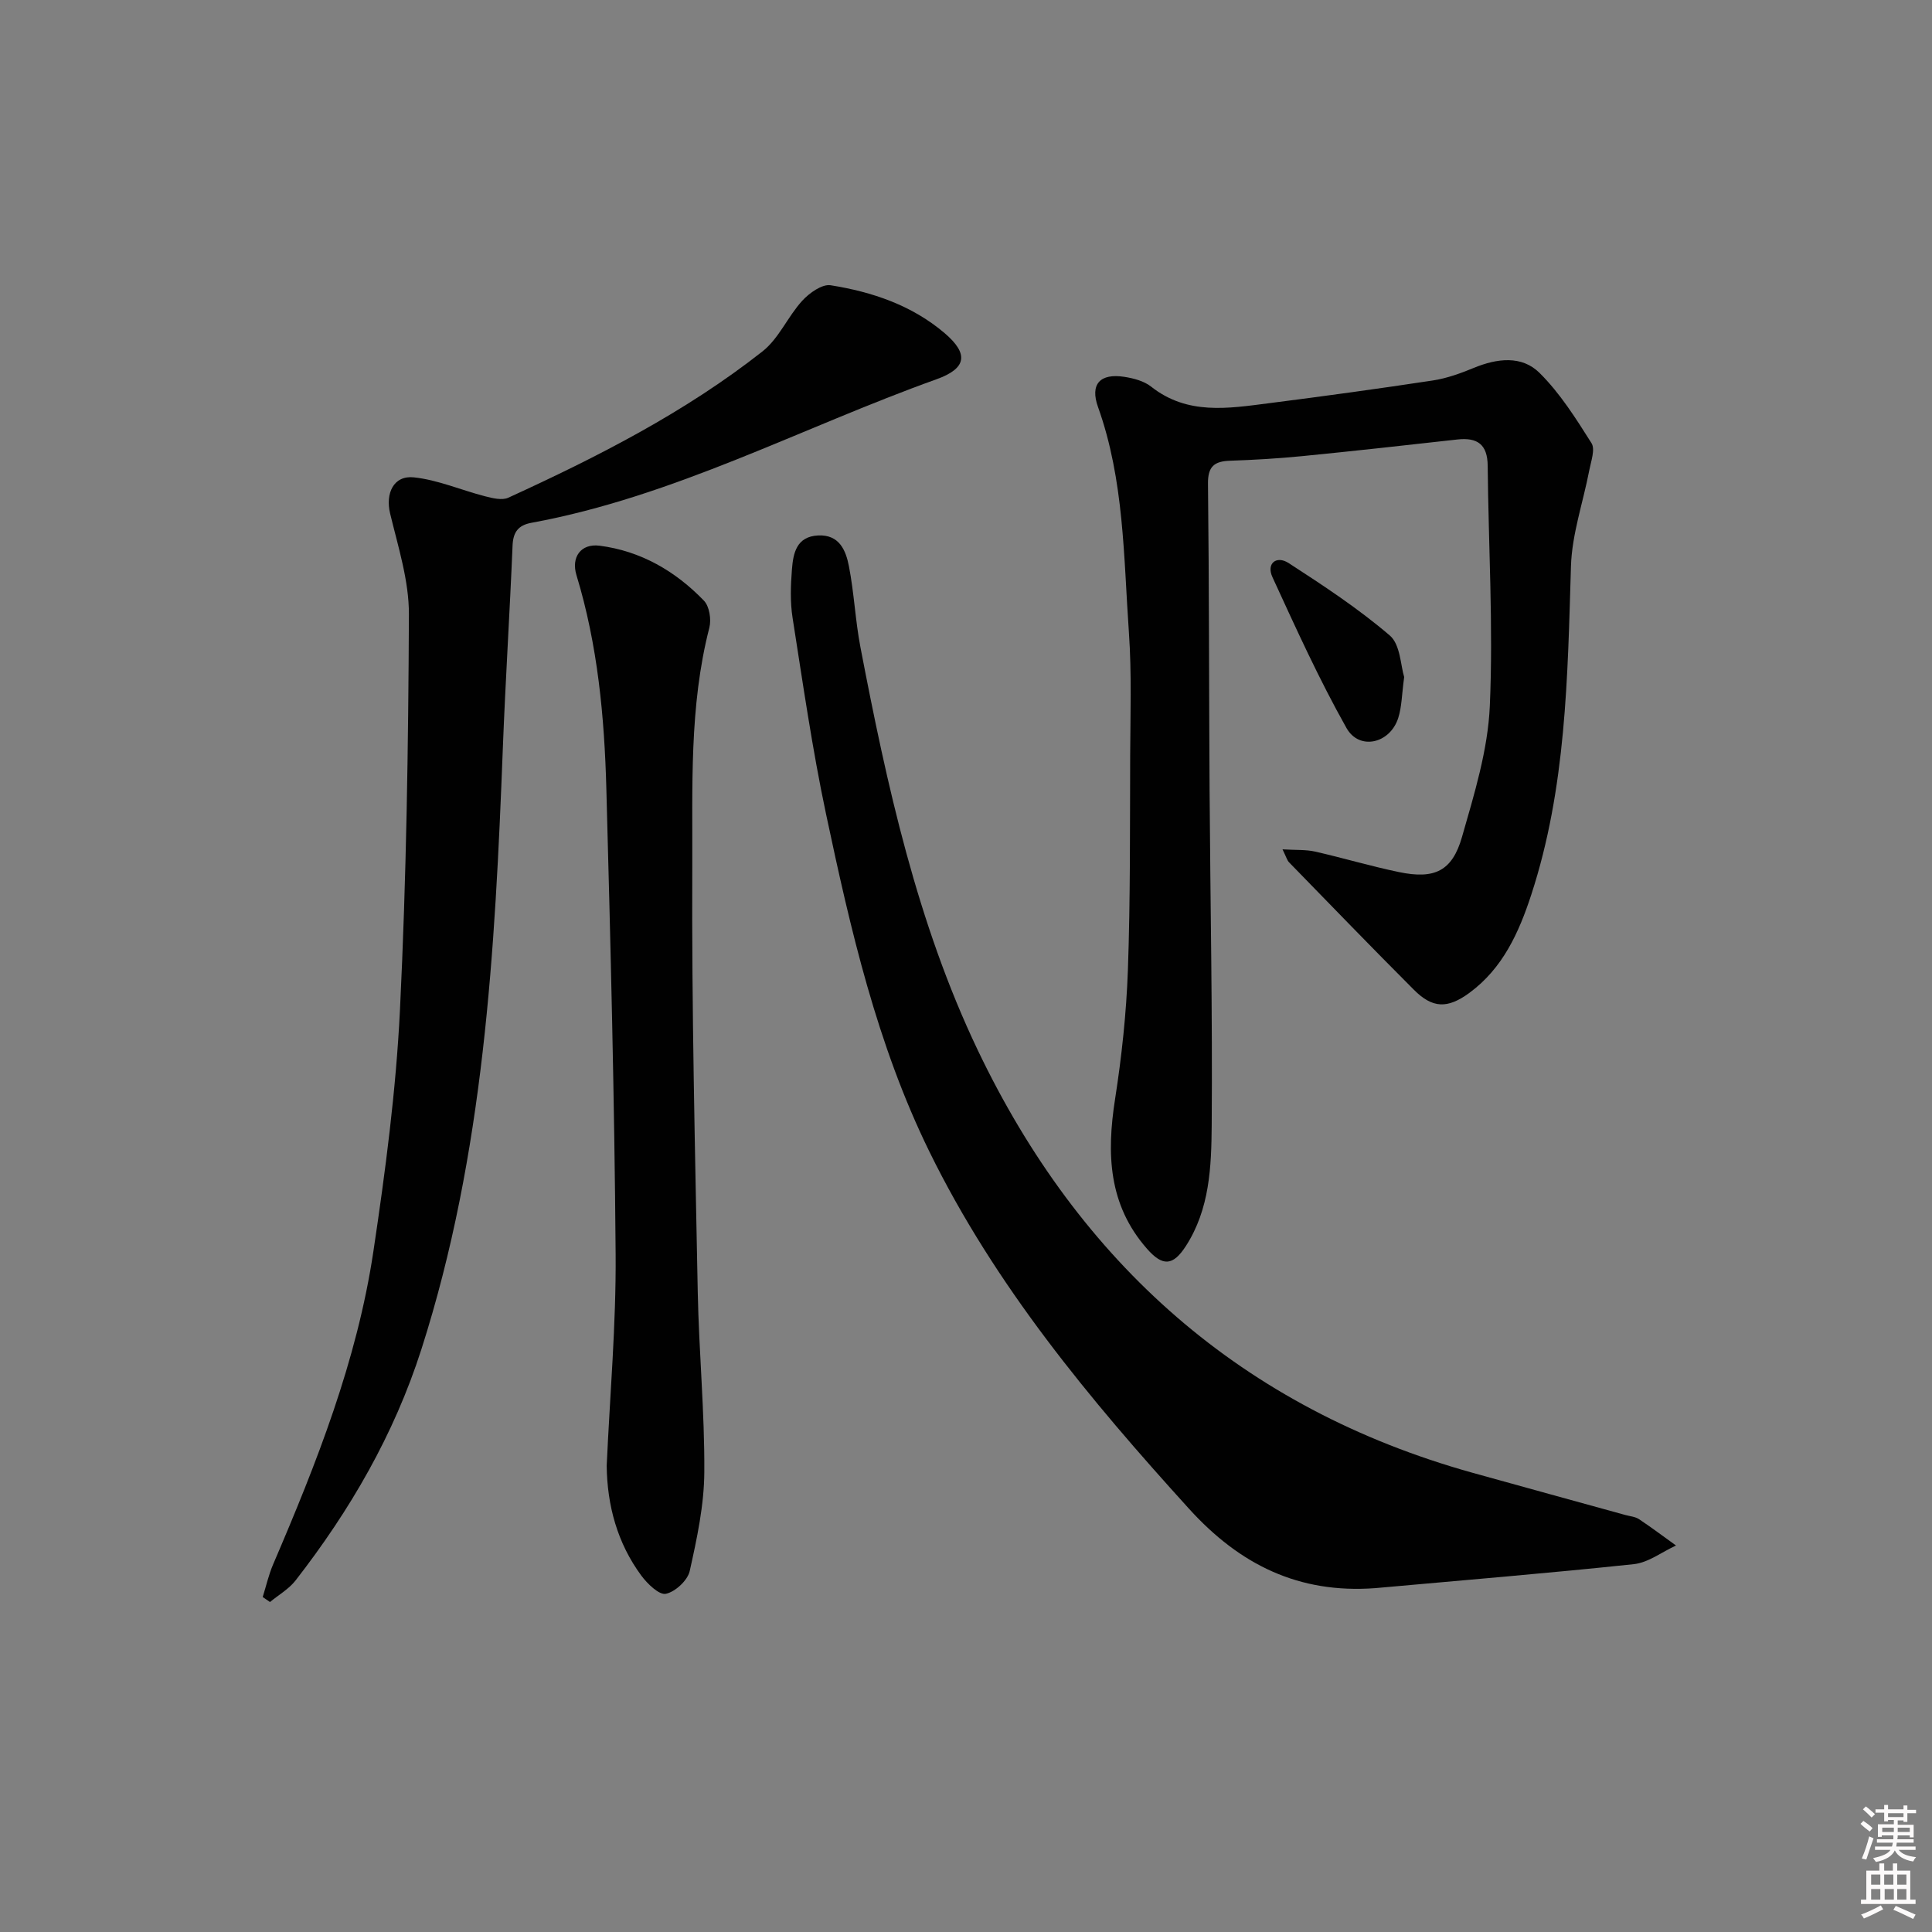 <svg enable-background="new 0 0 400 400" viewBox="0 0 400 400" xmlns="http://www.w3.org/2000/svg"><rect x="0" y="0" width="400" height="400" fill="#808080" stroke="none"/><path d="m385.2 377.6.6-.6c.6.4 1.3.9 1.9 1.5l-.6.7c-.8-.6-1.4-1.1-1.9-1.6zm.3 7.1c.6-1.4 1.1-2.9 1.5-4.5.3.1.6.3.9.4-.5 1.4-1 2.9-1.5 4.4l-.9-.2zm.2-10.1.6-.6c.7.5 1.3 1.1 1.9 1.6l-.7.7c-.6-.6-1.2-1.2-1.8-1.7zm8.4-.8h.8v.9h1.8v.7h-1.8v1.8h-.8v-.3h-1.2v.9h3.3v2.6h-.8v-.4h-2.5c0 .3 0 .6-.1.8h3.4v.7h-3.5c0 .3-.1.6-.1.8h4v.7h-3.5c.7.9 1.9 1.3 3.6 1.5-.2.2-.4.5-.6.9-1.9-.3-3.2-1.1-3.8-2.3-.5 1.1-1.8 2-3.9 2.4-.2-.3-.4-.5-.6-.8 1.9-.4 3.1-.9 3.6-1.7h-3.2v-.7h3.5c.1-.2.1-.5.2-.8h-3.3v-.7h3.4c0-.2 0-.5 0-.8h-2.4v.3h-.8v-2.6h3.3v-.9h-1.2v.3h-.8v-1.8h-1.8v-.7h1.8v-.9h.8v.9h3.2zm-4.4 5.5h2.4c0-.3 0-.6 0-.9h-2.4zm1.2-3.1h3.2v-.8h-3.2zm4.4 2.2h-2.4v.9h2.5v-.9z" fill="#fcfafa"/><path d="m389.2 385.8h.9v1.5h1.8v-1.5h.9v1.5h2.7v6h1.1v.9h-11.3v-.9h1.1v-6h2.7v-1.5zm.2 8.7.5.8c-1.2.6-2.5 1.3-4 1.9-.2-.3-.3-.6-.6-.8 1.6-.6 3-1.3 4.1-1.9zm-2-4.3h1.9v-2.1h-1.9zm0 3.1h1.9v-2.2h-1.9zm2.7-3.1h1.9v-2.1h-1.9zm.1 3.1h1.9v-2.2h-1.9zm2.3 1.3c1.4.6 2.7 1.2 4.1 1.8l-.5.9c-1.5-.7-2.8-1.4-4.1-1.9zm2.2-6.5h-1.9v2.1h1.9zm-1.9 5.2h1.9v-2.2h-1.9z" fill="#fcfafa"/><g fill="#010101"><path d="m265.53 175.85c2.79.17 4.83.03 6.74.46 5.82 1.32 11.56 3.04 17.4 4.25 7.32 1.52 10.99-.19 13.02-7.27 2.54-8.88 5.36-17.99 5.76-27.1.73-16.55-.28-33.18-.44-49.77-.04-4.4-2.12-5.89-6.26-5.43-10.72 1.2-21.44 2.39-32.18 3.45-4.96.49-9.94.78-14.92.95-3.23.11-4.59 1.18-4.55 4.74.24 21.15.2 42.3.33 63.45.15 23.14.62 46.27.44 69.41-.07 8.55-.4 17.32-5.35 24.99-2.65 4.11-4.79 4.28-8.05.56-8.01-9.12-8.37-19.68-6.61-30.97 1.38-8.85 2.34-17.81 2.66-26.76.52-14.77.41-29.56.47-44.35.04-8.49.33-17.02-.26-25.48-1.1-15.69-.98-31.58-6.4-46.72-1.69-4.72.42-7.02 5.45-6.24 1.92.3 4.07.86 5.55 2.03 7.5 5.93 15.95 4.51 24.33 3.44 11.35-1.45 22.7-3 34.01-4.72 2.89-.44 5.74-1.48 8.46-2.6 4.8-1.98 9.93-2.63 13.62 1.04 4.24 4.2 7.53 9.44 10.75 14.53.81 1.28-.1 3.76-.46 5.64-1.27 6.63-3.59 13.21-3.79 19.86-.69 22.95-.99 45.88-8.22 68.01-2.56 7.84-5.91 15.25-12.82 20.32-4.53 3.32-7.63 3.21-11.49-.66-8.69-8.7-17.23-17.54-25.81-26.35-.42-.4-.57-1.07-1.38-2.71z"/><path d="m284.69 328.81c-15.77 1.16-27.97-4.82-38.49-16.41-20.64-22.74-40.15-46.17-53.79-73.99-10.85-22.14-16.31-45.93-21.37-69.79-2.86-13.47-4.81-27.13-6.95-40.74-.51-3.26-.39-6.67-.13-9.97.26-3.37.93-6.83 5.42-7.05 4.4-.22 5.75 3.1 6.38 6.37 1.08 5.53 1.32 11.22 2.38 16.75 5.48 28.57 11.73 57.12 24.29 83.43 21.03 44.06 54.74 74.2 102.43 87.51 10.55 2.94 21.11 5.83 31.67 8.75.96.26 2.04.34 2.83.87 2.6 1.73 5.1 3.62 7.64 5.44-2.9 1.33-5.71 3.53-8.72 3.86-17.84 1.89-35.72 3.36-53.59 4.97z"/><path d="m54.39 330.65c.71-2.26 1.23-4.6 2.16-6.77 8.99-20.95 17.37-42.15 20.76-64.82 2.48-16.58 4.68-33.28 5.5-50 1.33-27.25 1.73-54.55 1.85-81.84.03-6.97-2.23-14-3.89-20.9-1-4.13.68-7.94 4.92-7.49 4.98.53 9.78 2.64 14.7 3.91 1.57.4 3.55.9 4.86.3 18.48-8.46 36.59-17.67 52.63-30.3 3.38-2.66 5.22-7.2 8.21-10.47 1.46-1.6 4.1-3.49 5.88-3.21 8.59 1.36 16.82 4.14 23.59 9.9 5.05 4.3 4.6 7.32-1.69 9.57-27.91 10-54.31 24.29-83.84 29.71-2.74.5-3.8 1.93-3.91 4.74-.58 13.95-1.47 27.89-2.01 41.84-1.61 42.05-3.88 83.97-16.86 124.52-5.67 17.7-14.77 33.35-26.06 47.88-1.39 1.78-3.51 2.99-5.29 4.46-.52-.34-1.02-.69-1.51-1.03z"/><path d="m125.61 303.45c.66-14.6 1.96-29.2 1.85-43.79-.24-32.11-1.05-64.22-1.92-96.32-.4-14.95-1.79-29.83-6.19-44.26-1.14-3.74.93-6.59 4.78-6.1 8.52 1.09 15.71 5.26 21.61 11.38 1.14 1.18 1.56 3.9 1.12 5.61-4.2 16.33-3.45 33.04-3.53 49.58-.14 29.29.57 58.58 1.13 87.87.24 12.46 1.44 24.91 1.36 37.36-.04 6.85-1.52 13.75-3.02 20.48-.43 1.94-2.99 4.31-4.94 4.72-1.39.29-3.81-2.06-5.07-3.75-4.98-6.74-7.09-14.56-7.18-22.78z"/><path d="m290.72 140.17c-.5 3.64-.49 6.2-1.24 8.51-1.71 5.28-8.05 6.76-10.71 2.04-5.68-10.09-10.48-20.69-15.32-31.22-1.33-2.89.86-4.53 3.34-2.93 7.21 4.67 14.44 9.43 20.95 15 2.2 1.87 2.24 6.25 2.98 8.6z"/></g></svg>